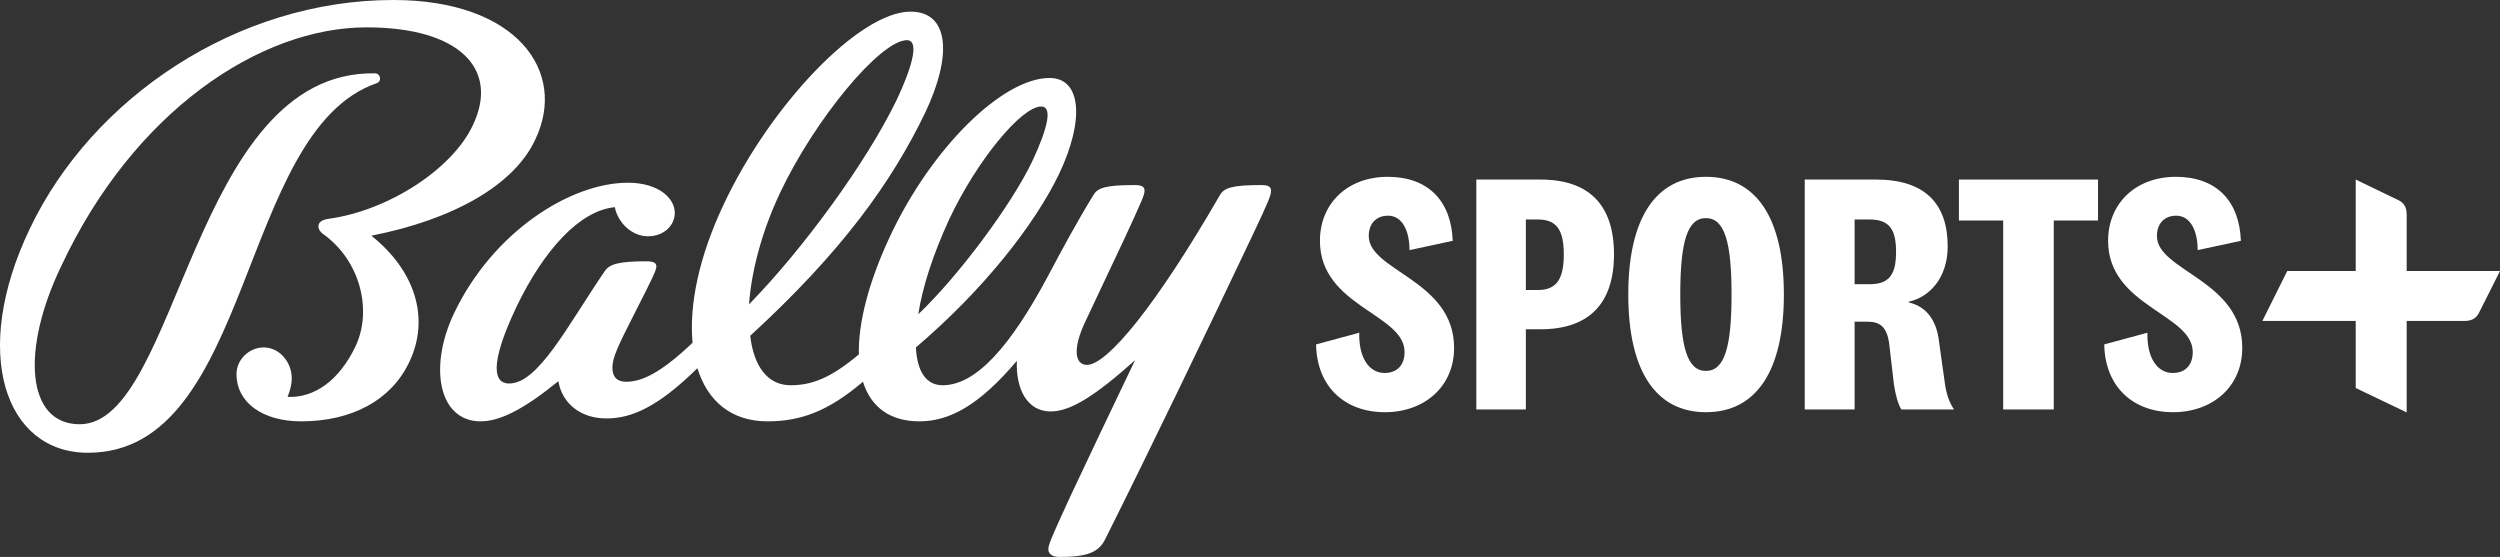 <svg width="202" height="45" viewBox="0 0 202 45" fill="none" xmlns="http://www.w3.org/2000/svg">
<rect x="0" y="0" width="202" height="45" fill="#333333" stroke="none"/>
<path d="M63.016 15.611C65.799 9.687 71.126 3.245 73.285 3.245C74.197 3.245 73.909 4.984 72.421 8.135C69.974 13.166 64.888 20.125 60.52 24.593C60.712 21.959 61.528 18.762 63.016 15.611ZM76.692 17.727C78.947 12.931 82.546 8.605 84.13 8.605C85.042 8.605 84.706 10.251 83.41 13.025C81.73 16.552 77.46 22.288 74.197 25.392C74.533 23.182 75.396 20.549 76.692 17.727ZM101.885 14.953C99.534 14.953 98.91 15.188 98.575 15.752C93.392 24.733 89.457 29.483 87.825 29.483C86.913 29.483 86.578 28.307 87.729 25.909C88.689 23.887 89.696 21.724 90.944 19.091C92.24 16.27 92.479 15.752 92.479 15.423C92.479 15.094 92.287 14.953 91.664 14.953C89.313 14.953 88.689 15.188 88.353 15.752C86.913 18.104 85.81 20.172 84.611 22.43C81.73 27.79 78.947 31.128 76.165 31.128C74.821 31.128 74.101 30 74.005 28.072C79.475 23.417 83.602 18.151 85.57 14.06C87.633 9.734 87.393 6.301 84.802 6.301C81.011 6.301 75.253 11.944 71.893 19.138C70.165 22.847 69.339 26.113 69.396 28.637C67.112 30.553 65.589 31.128 63.88 31.128C62.008 31.128 60.904 29.577 60.617 27.131C68.055 20.313 72.037 14.718 74.724 9.169C76.98 4.467 76.692 0.94 73.573 0.94C69.446 0.94 62.248 8.464 58.457 16.552C56.469 20.759 55.675 24.654 55.958 27.697C53.321 30.198 51.821 30.846 50.588 30.846C49.82 30.846 49.483 30.423 49.483 29.718C49.483 28.919 49.868 28.072 51.308 25.251C52.747 22.43 53.035 21.818 53.035 21.536C53.035 21.254 52.843 21.113 52.219 21.113C49.964 21.113 49.244 21.348 48.86 21.912C45.789 26.426 43.485 30.988 41.134 30.988C39.934 30.988 39.454 29.577 41.758 24.733C43.918 20.266 46.797 17.022 49.676 16.74C49.916 17.962 51.019 19.091 52.363 19.091C53.658 19.091 54.522 18.198 54.522 17.21C54.522 15.987 53.179 14.765 50.731 14.765C46.077 14.765 39.791 18.762 36.672 25.345C34.608 29.718 35.472 34.044 38.831 34.044C40.415 34.044 42.334 33.057 45.117 30.799C45.405 32.539 46.845 33.809 49.004 33.809C51.045 33.809 53.181 32.867 56.351 29.749C57.171 32.416 59.098 34.044 62.008 34.044C64.651 34.044 66.885 33.264 69.727 30.844C70.359 32.872 71.886 34.044 74.292 34.044C76.74 34.044 79.14 32.727 82.163 29.154C82.066 31.411 82.978 33.245 84.897 33.245C86.482 33.245 88.449 32.022 91.712 29.107C89.888 32.915 88.065 36.724 86.482 40.11C84.85 43.636 84.706 44.06 84.706 44.389C84.706 44.765 85.042 45 85.618 45C87.874 45 88.785 44.624 89.313 43.542C92.911 36.348 97.422 26.99 101.166 19.091C102.509 16.27 102.702 15.752 102.702 15.423C102.702 15.094 102.509 14.953 101.885 14.953Z" fill="white"/>
<path d="M30.002 19.044C36.719 17.727 41.566 14.906 43.246 11.285C45.885 5.784 41.758 0 31.778 0C19.156 0 7.448 7.9 2.409 18.48C-2.39 28.495 0.394 36.583 7.112 36.583C20.453 36.583 19.253 10.58 30.434 6.724C30.865 6.583 30.77 5.925 30.29 5.925C15.509 5.69 14.454 34.279 6.44 34.279C2.122 34.279 1.689 28.26 4.953 21.489C10.807 8.981 21.028 2.21 29.618 2.21C37.152 2.21 40.367 5.596 38.208 10.11C36.576 13.636 31.393 17.022 26.546 17.68C25.923 17.774 25.73 18.01 25.73 18.291C25.73 18.48 25.827 18.715 26.163 18.95C29.042 21.019 30.146 25.016 28.706 28.025C27.41 30.706 25.443 32.163 23.236 32.069C23.427 31.599 23.572 31.082 23.572 30.564C23.572 29.248 22.564 28.072 21.316 28.072C20.117 28.072 19.108 29.06 19.108 30.235C19.108 32.492 21.172 34.044 24.339 34.044C28.466 34.044 31.634 32.304 33.073 29.248C34.753 25.721 33.553 21.865 30.002 19.044Z" fill="white"/>
<path d="M110.595 19.069C110.595 18.068 111.191 17.428 112.156 17.428C113.291 17.428 113.887 18.624 113.887 20.209L117.378 19.458C117.265 16.232 115.392 14.286 112.127 14.286C108.893 14.286 106.651 16.427 106.651 19.458C106.651 24.77 113.49 25.353 113.49 28.44C113.49 29.497 112.894 30.136 111.873 30.136C110.595 30.136 109.772 28.857 109.829 26.883L106.339 27.828C106.395 31.221 108.637 33.306 111.901 33.306C115.079 33.306 117.491 31.249 117.491 28.106C117.491 22.628 110.595 21.905 110.595 19.069Z" fill="white"/>
<path d="M137.837 29.97C136.333 29.97 135.766 28.051 135.766 23.796C135.766 19.541 136.333 17.623 137.837 17.623C139.342 17.623 139.909 19.541 139.909 23.796C139.909 28.051 139.342 29.97 137.837 29.97ZM137.837 14.286C133.807 14.286 131.565 17.595 131.565 23.796C131.565 29.997 133.807 33.306 137.837 33.306C141.895 33.306 144.137 29.997 144.137 23.796C144.137 17.595 141.895 14.286 137.837 14.286Z" fill="white"/>
<path d="M158.281 17.817H161.857V33.084H165.944V17.817H169.519V14.508H158.281V17.817Z" fill="white"/>
<path d="M124.253 23.434H123.289V17.734H124.253C125.757 17.734 126.354 18.54 126.354 20.57C126.354 22.601 125.729 23.434 124.253 23.434ZM124.48 14.508H119.287V33.084H123.289V26.605H124.48C128.368 26.605 130.411 24.547 130.411 20.543C130.411 16.538 128.368 14.508 124.48 14.508Z" fill="white"/>
<path d="M174.28 19.069C174.28 18.068 174.876 17.428 175.841 17.428C176.976 17.428 177.572 18.624 177.572 20.209L181.062 19.458C180.949 16.232 179.076 14.286 175.812 14.286C172.577 14.286 170.335 16.427 170.335 19.458C170.335 24.77 177.174 25.353 177.174 28.44C177.174 29.497 176.578 30.136 175.557 30.136C174.28 30.136 173.457 28.857 173.513 26.883L170.023 27.828C170.08 31.221 172.321 33.306 175.585 33.306C178.764 33.306 181.175 31.249 181.175 28.106C181.175 22.628 174.28 21.905 174.28 19.069Z" fill="white"/>
<path d="M151.102 22.962H149.852V17.734H151.073C152.747 17.734 153.201 18.651 153.201 20.348C153.201 22.044 152.747 22.962 151.102 22.962ZM156.635 27.328C156.38 25.659 155.472 24.714 154.223 24.436V24.38C155.87 24.019 157.373 22.489 157.373 19.903C157.373 16.455 155.529 14.508 151.584 14.508H145.823V33.084H149.852V25.993H150.902C151.925 25.993 152.435 26.438 152.634 27.661L153.032 31.082C153.173 31.944 153.343 32.611 153.627 33.084H157.884C157.487 32.5 157.26 31.805 157.146 30.971L156.635 27.328Z" fill="white"/>
<path d="M194.459 21.898V17.305C194.459 16.788 194.264 16.385 193.759 16.159L190.342 14.508V21.898H184.809L182.8 25.932H190.342V31.353L194.459 33.322V25.932H199.146C199.674 25.932 200.085 25.742 200.316 25.247L202 21.898H194.459Z" fill="white"/>
</svg>